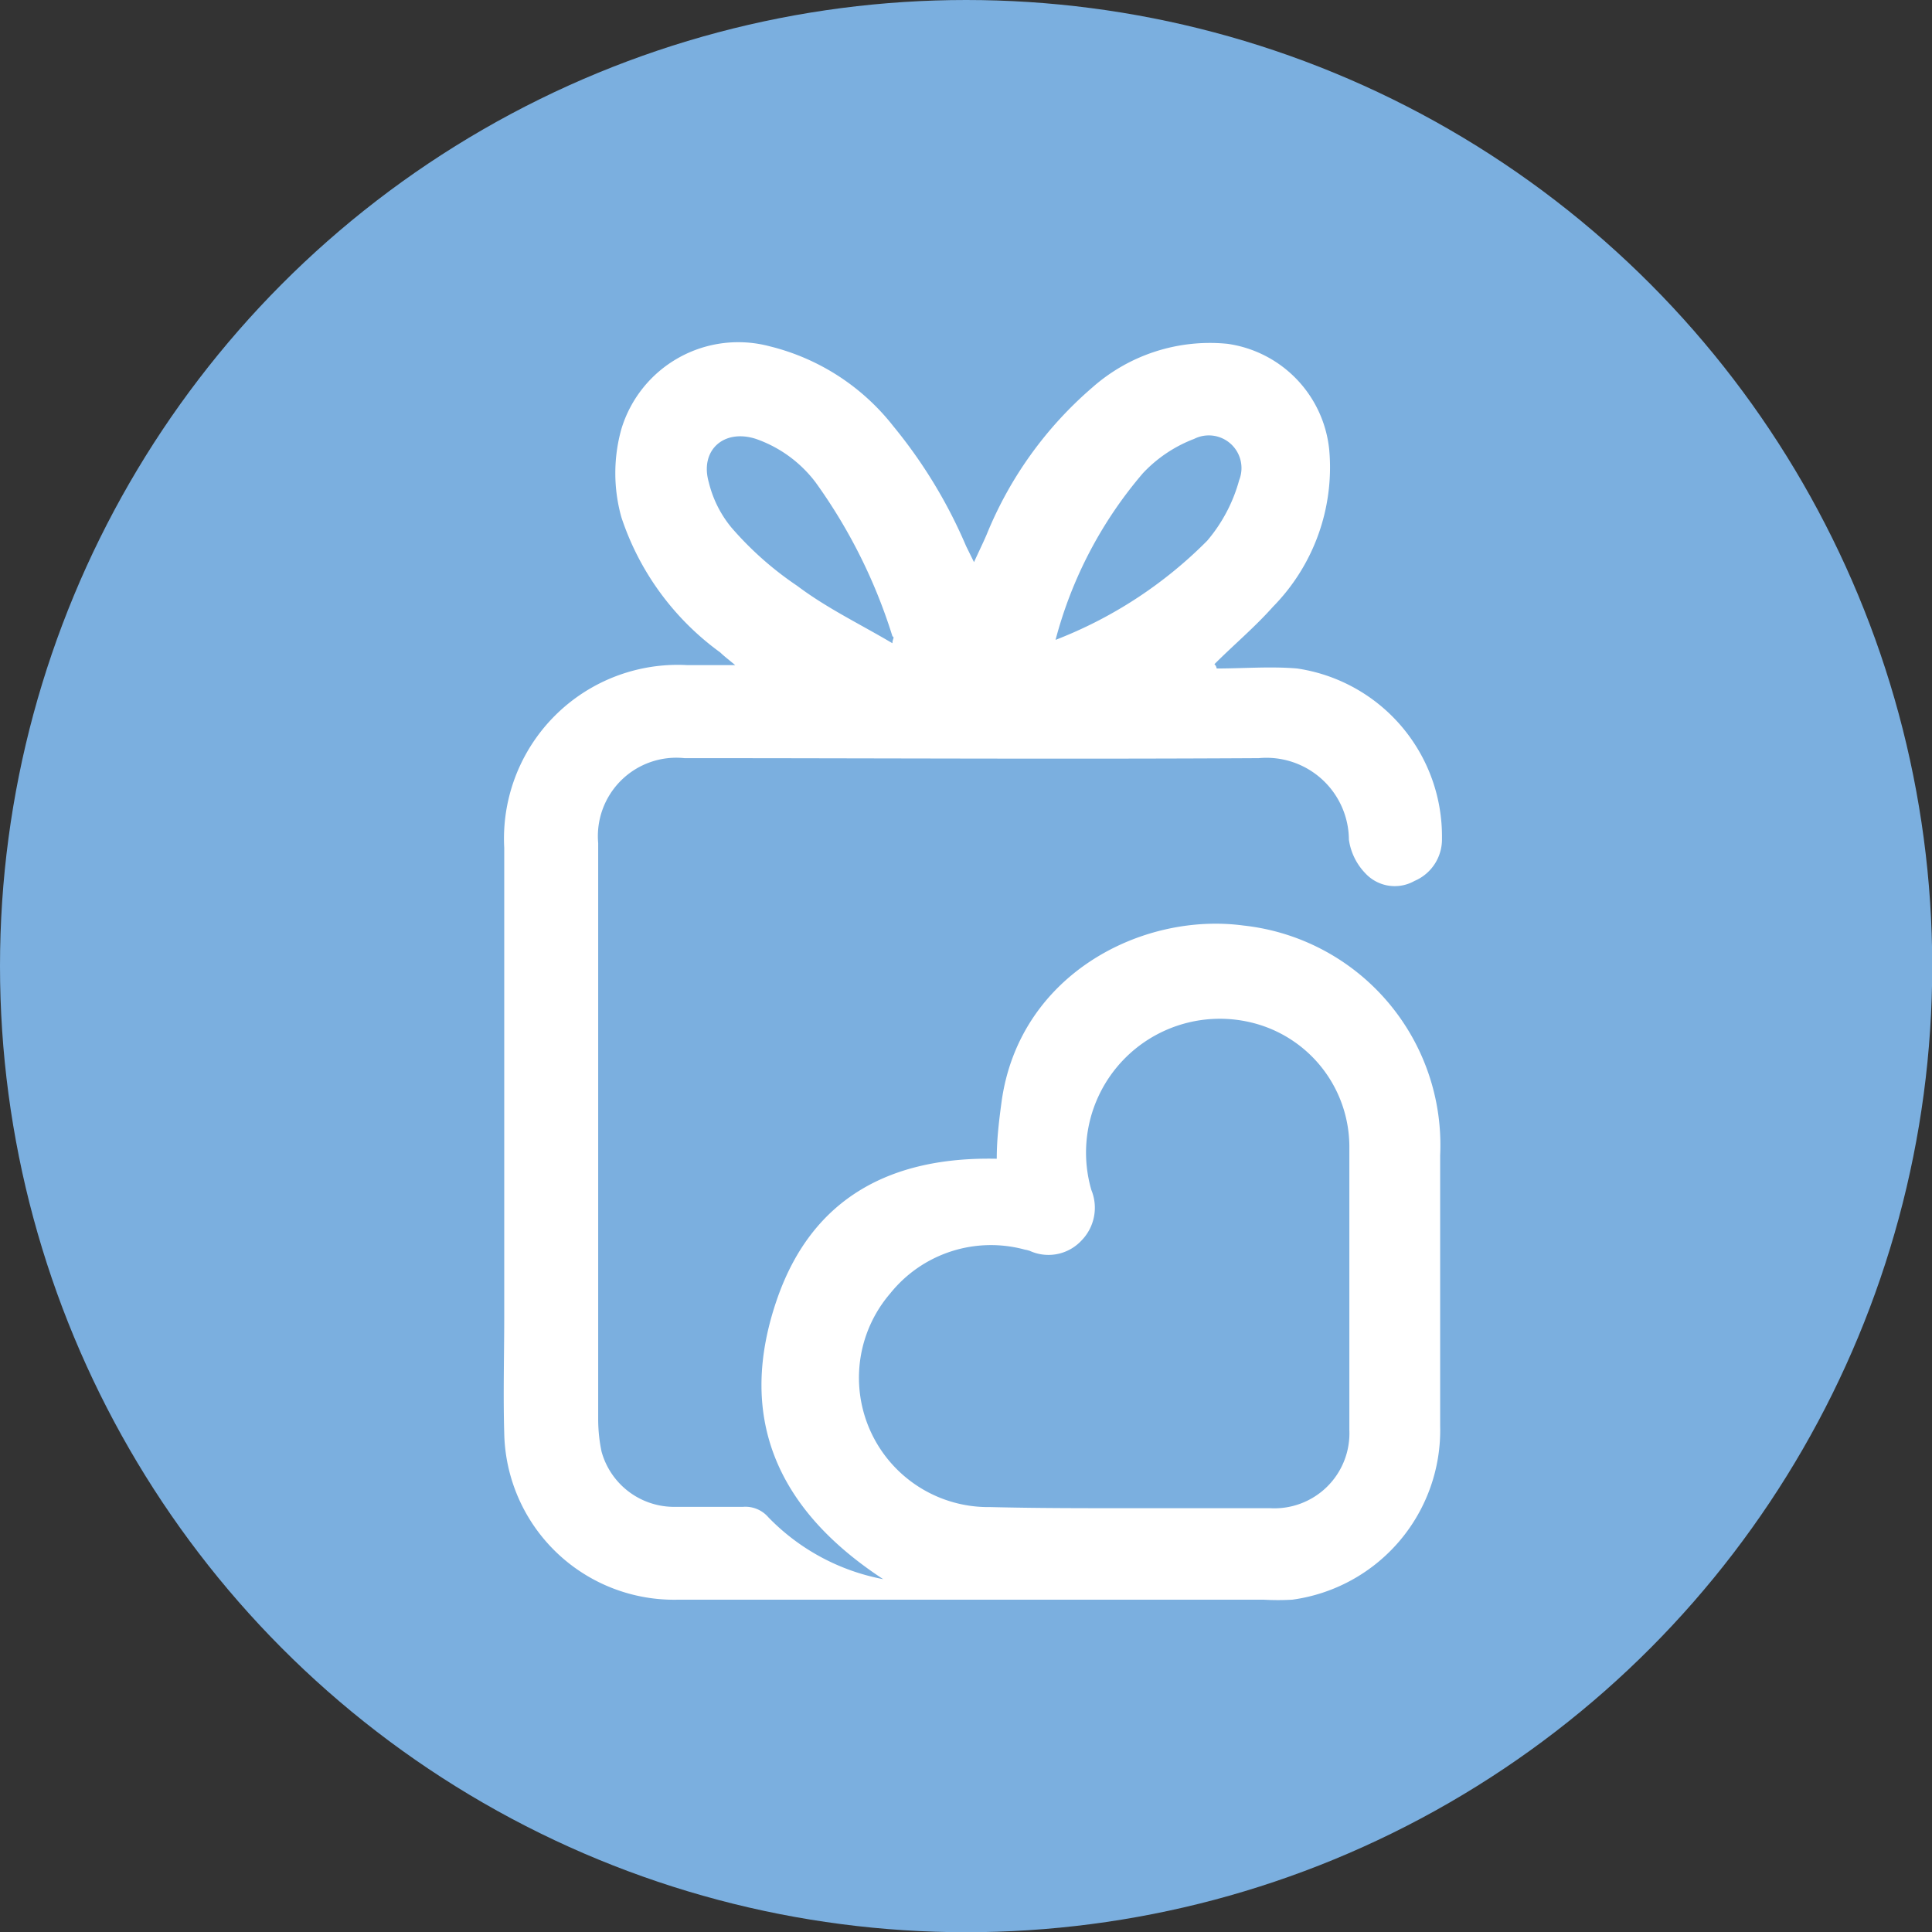 <svg xmlns="http://www.w3.org/2000/svg" viewBox="0 0 85.75 85.75"><rect x="0" y="0" width="85.75" height="85.75" fill="#333333" stroke="none"/><defs><style>.cls-1{fill:#7bafdf;}.cls-2{fill:#fff;}</style></defs><g id="Capa_2" data-name="Capa 2"><g id="Capa_2-2" data-name="Capa 2"><circle class="cls-1" cx="42.88" cy="42.88" r="42.88"></circle><path class="cls-2" d="M54,29.67c1.17,0,2.4-.1,3.57,0A7.53,7.53,0,0,1,64,37.22a2,2,0,0,1-1.22,1.88,1.78,1.78,0,0,1-2.19-.35,2.69,2.69,0,0,1-.72-1.48,3.66,3.66,0,0,0-4-3.62c-8.52.05-17,0-25.49,0a3.48,3.48,0,0,0-3.83,3.77V63a7,7,0,0,0,.15,1.43,3.34,3.34,0,0,0,3.17,2.45c1,0,2.09,0,3.11,0a1.34,1.34,0,0,1,1.12.46,9.58,9.58,0,0,0,5.1,2.75c-4.75-3.11-6.53-7.24-4.69-12.49,1.58-4.49,5.09-6.27,9.73-6.17,0-.87.1-1.68.21-2.5.76-5.66,6.22-8.46,10.75-7.85a9.8,9.8,0,0,1,8.72,10.2v12A7.59,7.59,0,0,1,57.36,71a11,11,0,0,1-1.28,0H30.13a7.54,7.54,0,0,1-7.75-7.39c-.05-1.74,0-3.47,0-5.2V37.63a7.71,7.71,0,0,1,8.11-8.11h2.14c-.31-.26-.51-.41-.66-.56a12.09,12.09,0,0,1-4.39-6,7.26,7.26,0,0,1,0-3.92,5.42,5.42,0,0,1,6.58-3.67,10,10,0,0,1,5.5,3.56,21.84,21.84,0,0,1,3.22,5.31l.35.71c.21-.46.41-.87.56-1.22a17.1,17.1,0,0,1,4.69-6.53,7.87,7.87,0,0,1,6-1.94A5.28,5.28,0,0,1,59,20a8.82,8.82,0,0,1-2.5,6.93c-.82.92-1.73,1.68-2.6,2.55A.3.3,0,0,1,54,29.67ZM50,66.94h6.38a3.33,3.33,0,0,0,3.51-3.47c0-4.18,0-8.41,0-12.59a5.68,5.68,0,0,0-4-5.4,5.94,5.94,0,0,0-7.45,7.34A2.08,2.08,0,0,1,48,55.06a2,2,0,0,1-2.29.46s-.15-.05-.2-.05a5.73,5.73,0,0,0-6,1.94,5.74,5.74,0,0,0,4.44,9.48C45.94,66.94,47.92,66.94,50,66.94ZM39.61,28.55c0-.2.11-.25,0-.31a23.76,23.76,0,0,0-3.41-6.83,5.65,5.65,0,0,0-2.65-1.93c-1.43-.46-2.5.51-2.09,1.93a5,5,0,0,0,1,2A14.67,14.67,0,0,0,35.38,26C36.71,27,38.14,27.68,39.61,28.55Zm7.24-.15A19.27,19.27,0,0,0,53.58,24,7,7,0,0,0,55,21.31a1.45,1.45,0,0,0-2-1.83A6.08,6.08,0,0,0,50.73,21,18.68,18.68,0,0,0,46.85,28.4Z"></path></g></g></svg>